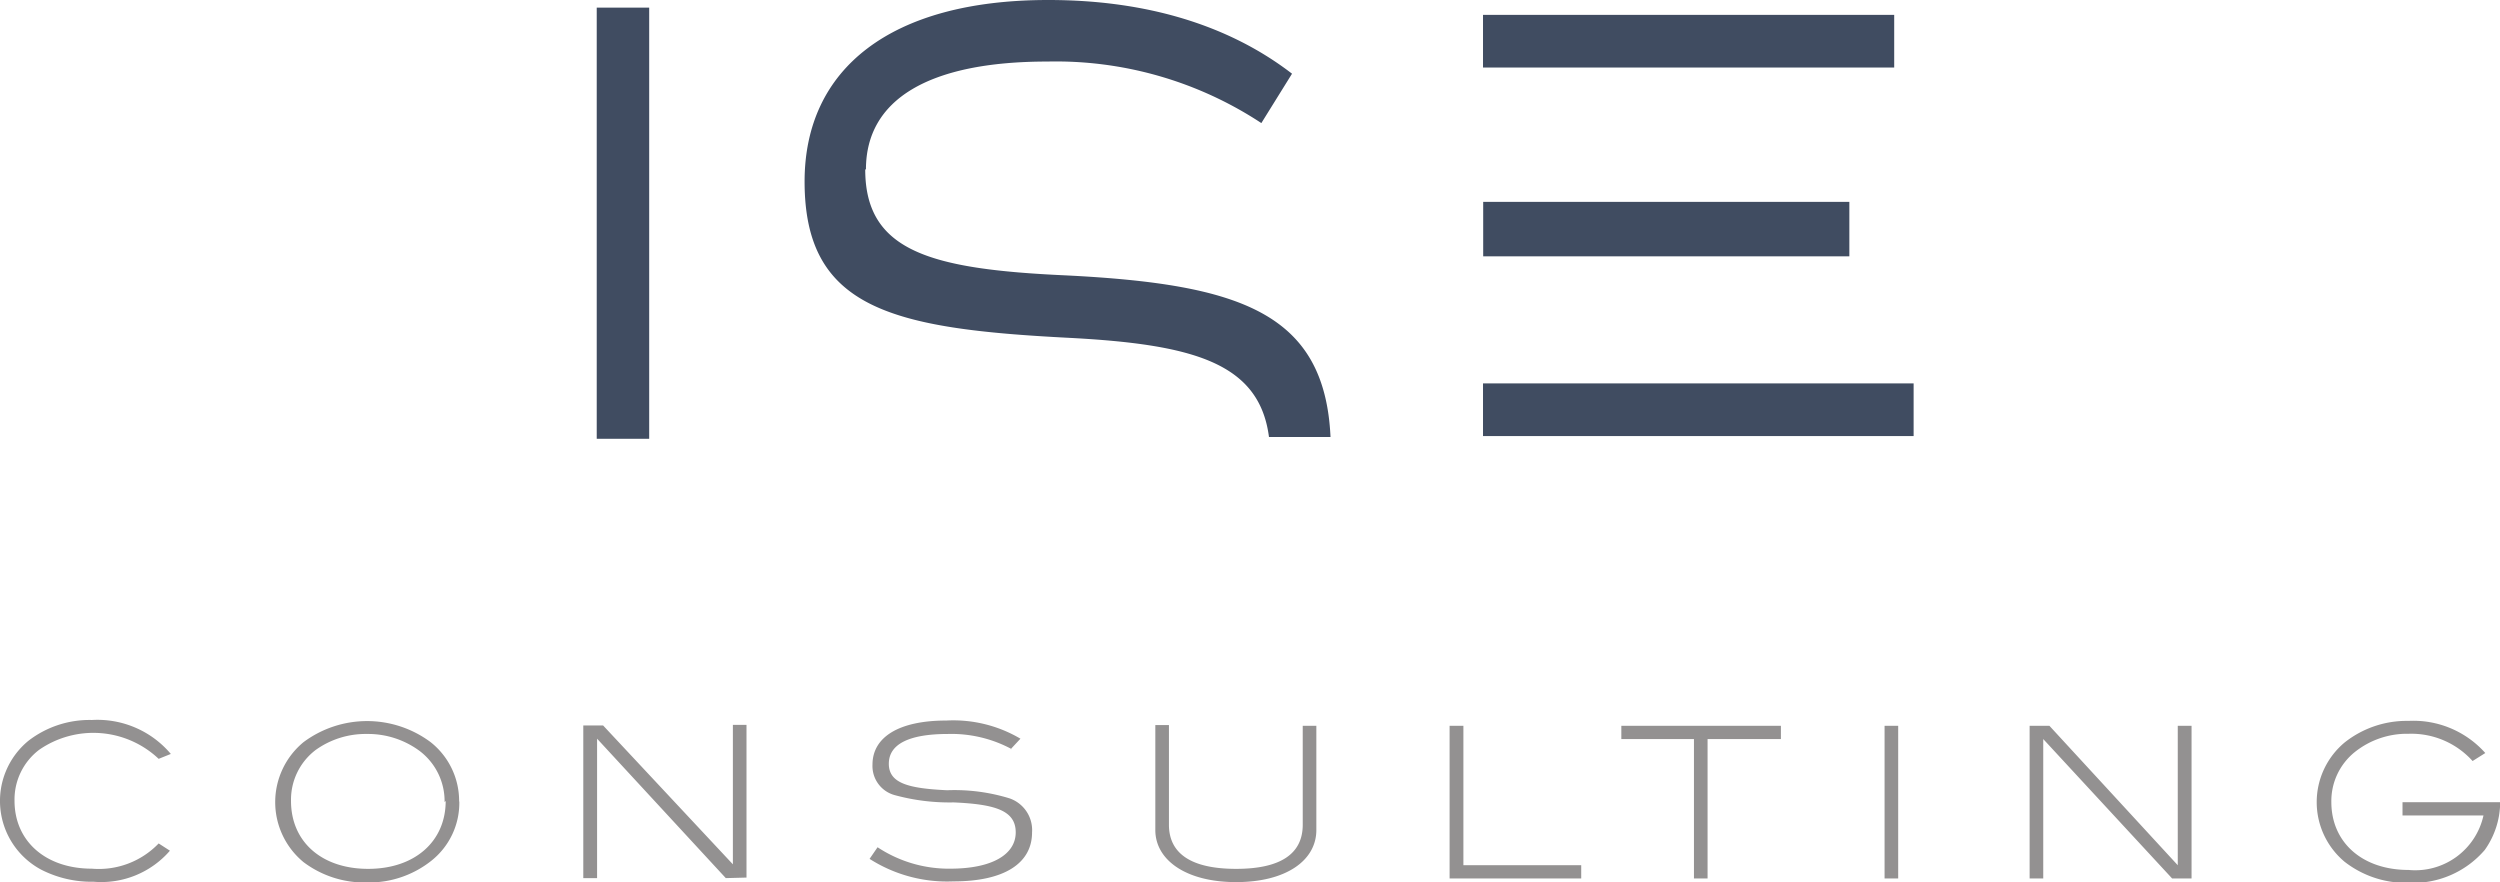 <svg id="Ebene_1" data-name="Ebene 1" xmlns="http://www.w3.org/2000/svg" viewBox="0 0 137.71 48.61"><defs><style>.cls-1{fill:#404c61;}.cls-2{fill:#939191;}</style></defs><rect class="cls-1" x="32.87" y="0.42" width="2.89" height="23.75"/><path class="cls-1" d="M120.48,126.9c0-3.83,3.42-5.94,10-5.94a20.58,20.58,0,0,1,11.78,3.39l1.69-2.72c-3.47-2.67-8-4.06-13.43-4.06-8.67,0-13.42,3.78-13.42,10,0,7,4.8,8.11,14.58,8.61,6.84.36,10.47,1.38,11,5.46h3.39c-.32-6.85-5-8.42-14.56-8.9-7.51-.34-11.07-1.34-11.07-5.84" transform="translate(-72.78 -117.57)"/><path class="cls-1" d="M174.65,128.69H154.48v3h20.17Zm-20.18-7.4h22.65v-2.9H154.47Zm23.72,17.4H154.47v2.9h23.72Z" transform="translate(-72.78 -117.57)"/><path class="cls-2" d="M210.49,161.76h-5.37v.73h4.46a3.85,3.85,0,0,1-4.13,3c-2.55,0-4.25-1.52-4.25-3.74a3.46,3.46,0,0,1,1.3-2.76,4.6,4.6,0,0,1,2.95-1,4.54,4.54,0,0,1,3.53,1.5l.7-.44a5.3,5.3,0,0,0-4.23-1.77,5.5,5.5,0,0,0-3.52,1.19,4.28,4.28,0,0,0,0,6.57,5.52,5.52,0,0,0,3.53,1.16,5.21,5.21,0,0,0,4.19-1.81,4.58,4.58,0,0,0,.85-2.61m-17,4.18v-8.41h-.76v7.68l-7.07-7.68h-1.09v8.41h.75v-7.68l7.1,7.68Zm-16.16-8.41h-.75v8.41h.75Zm-6.46.73v-.73h-8.79v.73h4v7.68h.75v-7.68Zm-11,7.68v-.73h-6.49v-7.68h-.76v8.41Zm-14.59-2.63v-5.78h-.75V163c0,1.61-1.23,2.43-3.67,2.43s-3.7-.82-3.7-2.43v-5.49h-.75v5.78c0,1.66,1.7,2.87,4.45,2.87s4.42-1.19,4.42-2.87m-16.84-4.45.54-.58a7.27,7.27,0,0,0-4.08-1c-2.63,0-4.07.92-4.07,2.43a1.66,1.66,0,0,0,1.23,1.68,11.47,11.47,0,0,0,3.24.4c2.3.1,3.42.45,3.42,1.65s-1.27,2-3.61,2a7.11,7.11,0,0,1-4-1.18l-.44.64a7.93,7.93,0,0,0,4.62,1.24c2.81,0,4.33-1,4.33-2.7a1.85,1.85,0,0,0-1.23-1.87,10.29,10.29,0,0,0-3.45-.45c-2.12-.1-3.21-.38-3.21-1.46S122.85,158,125,158a7,7,0,0,1,3.5.83m-14.6,7.08v-8.41h-.75v7.68L106,157.53h-1.09v8.41h.76v-7.68l7.09,7.68Zm-16.57-4.22c0,2.23-1.7,3.74-4.27,3.74s-4.25-1.5-4.25-3.74a3.44,3.44,0,0,1,1.36-2.81A4.72,4.72,0,0,1,93,158a4.77,4.77,0,0,1,2.9.94,3.47,3.47,0,0,1,1.37,2.81m.8,0a4.13,4.13,0,0,0-1.57-3.3,5.86,5.86,0,0,0-7,0,4.28,4.28,0,0,0,0,6.61A5.59,5.59,0,0,0,93,166.18,5.52,5.52,0,0,0,96.52,165a4.07,4.07,0,0,0,1.56-3.31m-15.89-2.59a5.29,5.29,0,0,0-4.35-1.87,5.51,5.51,0,0,0-3.5,1.15,4.29,4.29,0,0,0,.72,7.1,6.09,6.09,0,0,0,2.88.66,5,5,0,0,0,4.2-1.71l-.62-.4a4.57,4.57,0,0,1-3.68,1.39c-2.55,0-4.26-1.52-4.26-3.74a3.44,3.44,0,0,1,1.36-2.81,5.24,5.24,0,0,1,6.58.5Z" transform="translate(-72.78 -117.57)"/></svg>